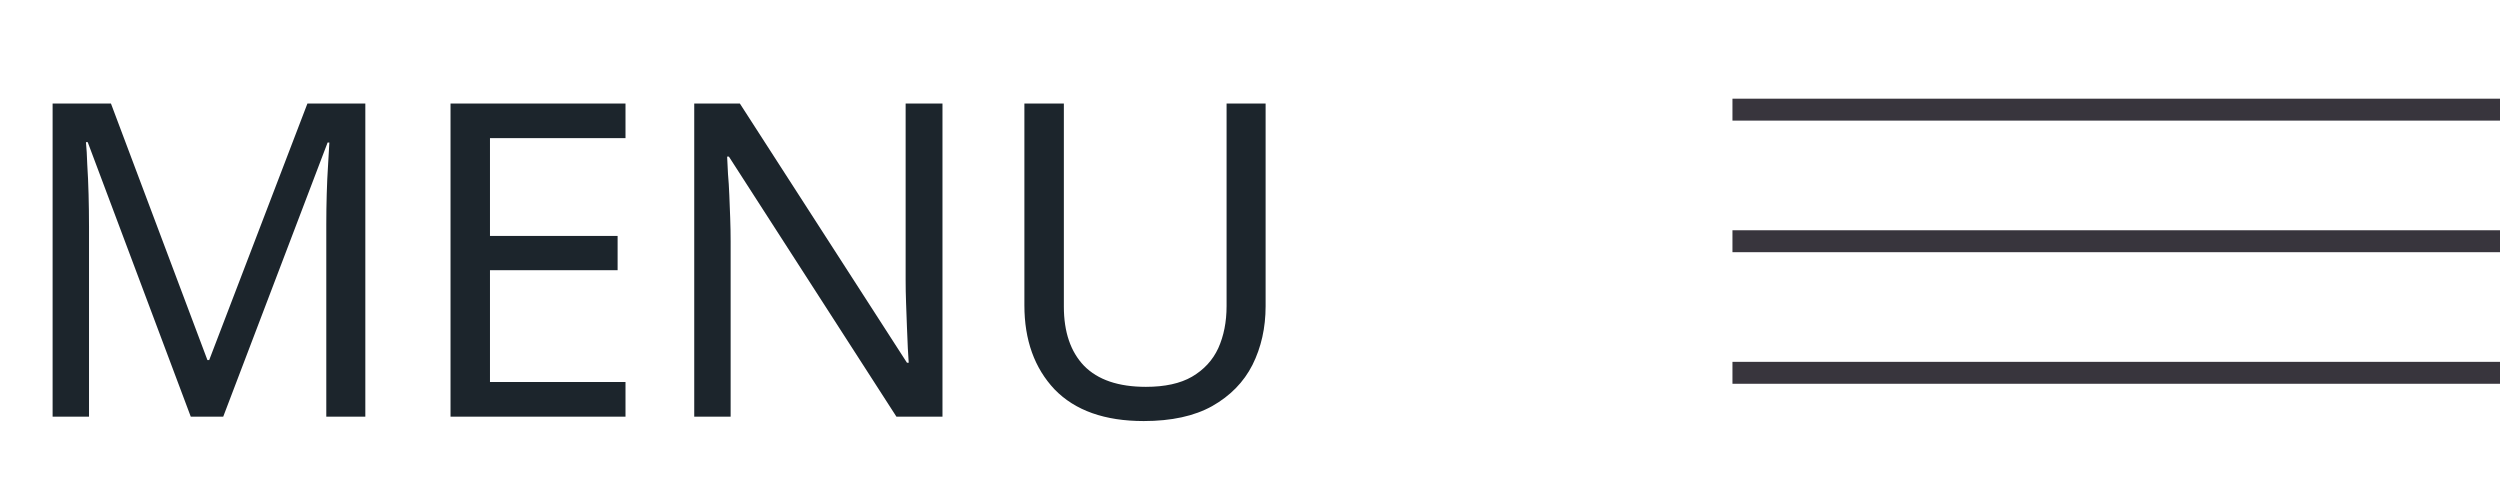 <?xml version="1.0" encoding="UTF-8"?> <svg xmlns="http://www.w3.org/2000/svg" width="114" height="22" viewBox="0 0 114 22" fill="none"> <path d="M8.699 19L3.999 6.48H3.919C3.946 6.747 3.966 7.087 3.979 7.5C4.006 7.913 4.026 8.367 4.039 8.86C4.052 9.34 4.059 9.833 4.059 10.34V19H2.399V4.72H5.059L9.459 16.42H9.539L14.019 4.72H16.659V19H14.879V10.22C14.879 9.753 14.886 9.293 14.899 8.84C14.912 8.373 14.932 7.94 14.959 7.54C14.986 7.127 15.006 6.78 15.019 6.5H14.939L10.179 19H8.699ZM28.523 19H20.544V4.72H28.523V6.3H22.343V10.76H28.163V12.32H22.343V17.42H28.523V19ZM42.977 19H40.877L33.237 7.14H33.157C33.17 7.38 33.184 7.647 33.197 7.94C33.224 8.233 33.243 8.553 33.257 8.9C33.27 9.233 33.283 9.58 33.297 9.94C33.31 10.3 33.317 10.66 33.317 11.02V19H31.657V4.72H33.737L41.357 16.54H41.437C41.423 16.38 41.41 16.16 41.397 15.88C41.383 15.587 41.37 15.267 41.357 14.92C41.343 14.56 41.33 14.193 41.317 13.82C41.303 13.447 41.297 13.1 41.297 12.78V4.72H42.977V19ZM57.712 13.96C57.712 14.947 57.512 15.84 57.112 16.64C56.712 17.427 56.099 18.053 55.272 18.52C54.459 18.973 53.419 19.2 52.152 19.2C50.379 19.2 49.025 18.72 48.092 17.76C47.172 16.787 46.712 15.507 46.712 13.92V4.72H48.512V13.98C48.512 15.14 48.819 16.04 49.432 16.68C50.059 17.32 50.999 17.64 52.252 17.64C53.119 17.64 53.819 17.487 54.352 17.18C54.899 16.86 55.299 16.427 55.552 15.88C55.805 15.32 55.932 14.68 55.932 13.96V4.72H57.712V13.96Z" fill="#1C252C"></path> <path d="M79 5H114" stroke="#38353D"></path> <path d="M79 11H114" stroke="#38353D"></path> <path d="M79 17H114" stroke="#38353D"></path> </svg> 